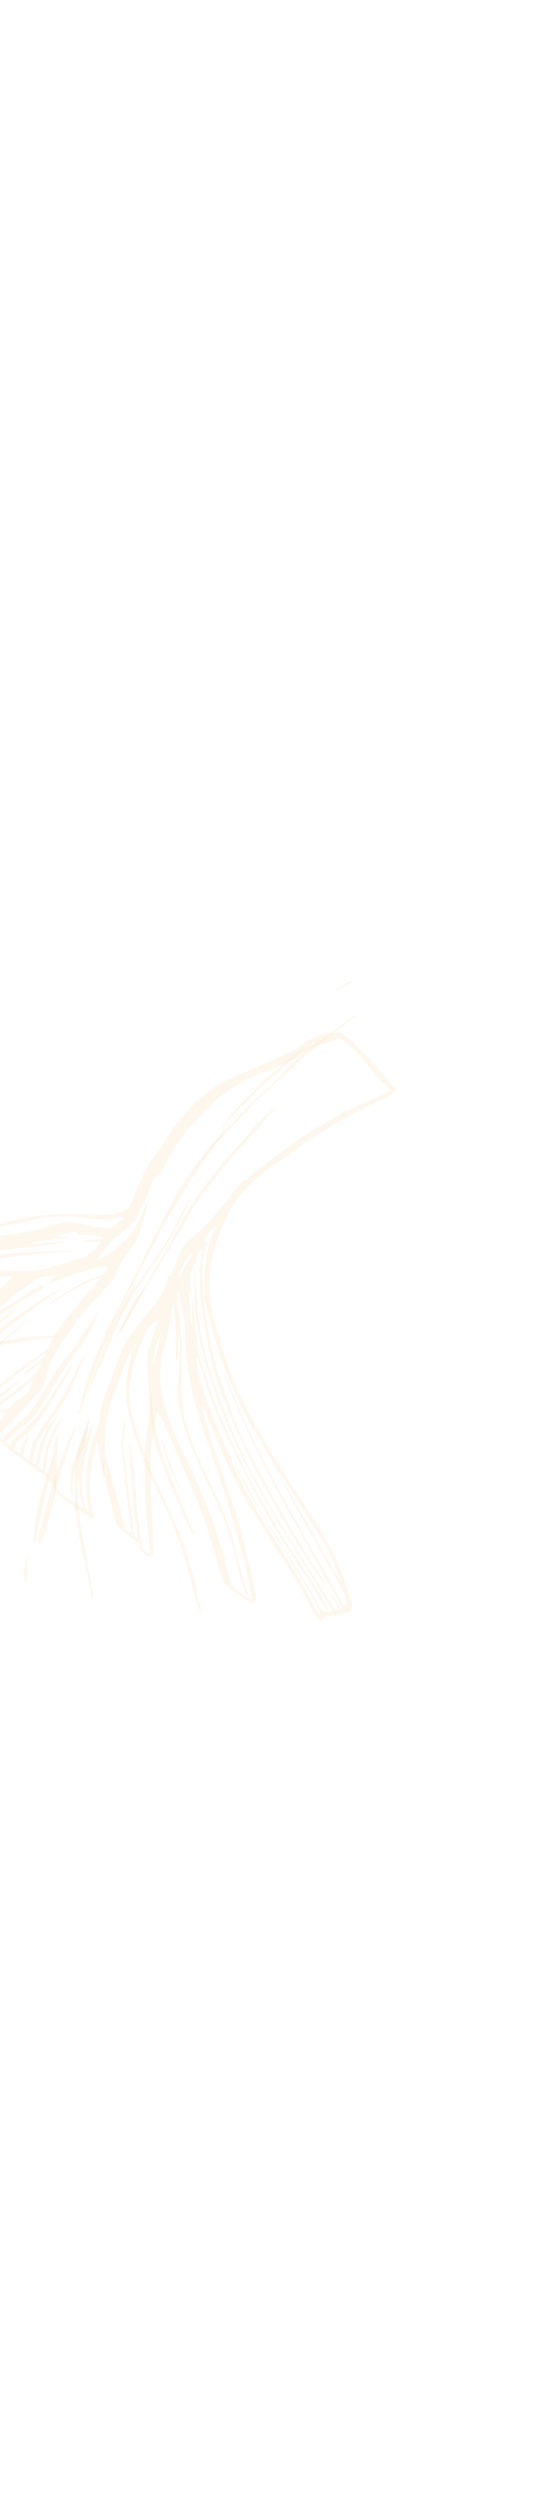 <svg width="153" height="699" viewBox="0 0 153 699" fill="none" xmlns="http://www.w3.org/2000/svg">
<path d="M-8.117 388.933C-9.076 387.51 -10.381 386.366 -11.818 385.34C-13.539 384.12 -14.876 382.611 -16.276 381.101C-18.053 379.195 -18.247 377.835 -17.828 376.625C-17.092 374.497 -15.882 372.755 -14.199 371.436C-11.692 369.476 -9.221 367.461 -6.463 365.766C-3.733 364.098 -1.398 362.075 0.679 359.802C1.338 359.084 2.116 358.477 2.829 357.81C2.989 357.665 3.083 357.461 3.302 357.124C2.745 357.017 2.436 356.945 2.158 356.907C1.881 356.868 1.612 356.846 1.362 356.847C-6.561 357.04 -15.256 355.912 -23.343 355.82C-26.281 355.787 -29.074 355.978 -32.008 355.937C-34.854 355.907 -37.715 355.876 -41.02 354.988C-42.015 354.722 -42.368 354.475 -42.625 353.552C-42.943 352.393 -43.101 351.289 -43.235 350.202C-43.387 348.95 -43.483 347.712 -43.495 346.528C-43.506 345.544 -43.426 344.599 -43.277 343.707C-43.076 342.532 -42.776 341.412 -42.461 340.095C-39.657 340.283 -36.664 340.499 -33.7 340.676C-27.817 341.031 -21.773 341.707 -15.692 342.439C-10.82 343.029 -6.543 342.62 -2.293 342.201C1.52 341.822 4.93 340.903 8.542 340.25C10.902 339.819 13.53 339.751 16.025 339.498C20.201 339.071 24.94 339.579 29.418 339.643C31.765 339.677 33.623 339.086 35.314 338.322C36.121 337.954 36.384 336.949 36.75 336.125C37.938 333.456 39.022 330.709 40.21 328.04C40.634 327.09 41.196 326.244 41.767 325.413C43.032 323.551 44.456 321.818 45.629 319.887C48.239 315.589 51.142 311.53 54.794 308.139C57.718 305.413 60.991 303.007 64.96 301.315C70.246 299.061 75.513 296.782 80.72 294.43C82.074 293.82 83.205 292.956 84.351 292.123C86.278 290.712 88.592 289.744 91.149 289.054C91.539 288.95 92.033 288.991 92.463 288.935C93.221 288.843 93.974 288.727 94.989 288.582C96.486 289.378 98.114 290.832 99.642 292.4C101.941 294.756 104.223 297.148 106.454 299.549C107.379 300.539 108.177 301.604 109.038 302.632C109.508 303.195 110.008 303.761 110.624 304.48C110.429 305.405 109.718 306.035 108.853 306.492C107.07 307.424 105.177 308.225 103.374 309.132C100.719 310.468 98.061 311.812 95.501 313.248C92.743 314.809 90.012 316.411 87.41 318.138C84.424 320.125 81.594 322.277 78.682 324.339C77.087 325.469 75.366 326.467 73.903 327.715C70.291 330.785 66.771 333.925 64.544 338.236C62.428 342.339 60.409 346.504 59.378 351.386C58.255 356.671 58.179 362.48 59.921 369.298C62.059 377.647 64.983 386.179 69.58 395.157C70.781 397.502 72.188 399.87 73.566 402.234C77.906 409.72 82.777 417.199 87.649 424.678C91.959 431.288 94.978 437.665 97.064 443.908C97.483 445.153 97.823 446.366 98.216 447.6C98.915 449.785 98.001 450.718 96.4 451.123C96.046 451.216 95.593 451.187 95.239 451.281C94.57 451.45 93.937 451.675 93.276 451.86C93.006 451.94 92.708 452.114 92.384 451.974C91.503 451.595 91.181 451.854 90.93 452.262C90.863 452.373 90.761 452.458 90.672 452.551C89.849 453.287 88.945 452.891 87.92 451.209C86.984 449.67 86.176 448.123 85.406 446.596C83.666 443.134 81.501 439.683 79.263 436.188C75.399 430.159 71.621 424.111 68.051 418.087C66.174 414.92 64.645 411.74 63.248 408.612C61.156 403.928 59.308 399.286 57.357 394.632C57.105 394.035 56.868 393.439 56.343 392.76C56.734 394.334 57.02 395.866 57.546 397.485C59.425 403.335 61.412 409.22 63.306 415.072C64.614 419.099 66.001 423.157 67.095 427.109C68.471 432.097 69.596 436.991 70.77 441.913C71.173 443.628 71.401 445.287 71.658 446.95C71.859 448.229 70.703 448.61 69.184 447.627C67.317 446.42 65.488 445.032 63.644 443.71C62.735 443.054 62.312 442.356 62.091 441.555C61.119 438.046 60.076 434.521 59.092 431.004C57.661 425.898 55.581 420.617 53.336 415.287C50.818 409.306 48.2 403.306 45.582 397.307C45.242 396.529 44.687 395.713 44.068 394.631C43.863 394.941 43.728 395.03 43.701 395.189C43.166 398.7 42.641 402.219 42.143 405.748C42.037 406.549 42.049 407.43 42.065 408.304C42.104 411.007 42.159 413.711 42.237 416.433C42.325 419.2 42.465 421.988 42.579 424.765C42.706 427.751 42.847 430.738 42.928 433.689C42.942 434.231 42.791 434.724 42.51 435.062C42.136 435.501 41.596 435.292 40.703 434.601C39.31 433.514 38.719 432.472 38.902 431.472C37.761 430.613 36.688 429.805 35.611 428.975C34.722 428.277 33.803 427.575 32.979 426.803C32.653 426.5 32.422 425.957 32.327 425.592C31.886 423.857 31.527 422.146 31.098 420.42C30.093 416.375 29.048 412.318 28.07 408.284C27.762 407 27.635 405.795 27.433 404.553C27.383 404.222 27.346 403.9 27.114 403.46C27.023 403.657 26.894 403.835 26.838 404.058C26.339 406.715 25.765 409.334 25.385 412.071C24.889 415.63 25.207 419.613 26.134 423.893C26.308 424.726 25.992 424.838 25.139 424.263C23.211 422.953 21.261 421.692 19.372 420.298C18.086 419.349 16.87 418.215 15.685 417.114C15.347 416.802 15.093 416.242 15.024 415.887C14.86 415.033 14.206 414.228 13.384 413.552C11.467 411.985 9.594 410.356 7.488 409.026C5.731 407.92 4.03 406.422 2.317 405.084C1.972 404.824 1.655 404.5 1.299 404.261C0.465 403.68 -0.027 402.996 -0.443 402.247C-0.719 401.736 -1.084 401.215 -1.522 400.515C-1.067 398.489 0.659 397.278 1.349 395.115C-0.083 394.918 -1.104 394.101 -2.049 392.783C-2.426 392.253 -3.074 391.774 -3.503 391.356C-4.253 391.332 -4.936 391.396 -5.711 391.257C-6.69 391.089 -6.786 390.96 -7.521 389.761C-6.439 390.747 -5.615 391.017 -4.819 390.573C-4.258 390.267 -3.736 389.911 -3.237 389.538C-0.142 387.149 2.898 384.71 6.035 382.363C8.322 380.645 10.726 379.044 13.067 377.377C13.327 377.184 13.574 376.953 13.687 376.64C15.134 372.707 17.831 369.8 20.246 366.663C20.665 366.126 21.096 365.597 21.538 365.078C22.995 363.341 24.443 361.588 25.91 359.86C26.48 359.2 27.142 358.608 27.735 357.965C27.952 357.731 28.066 357.418 28.229 357.133C22.761 359.109 18.229 362.017 13.632 364.866C14.031 364.304 14.493 363.809 15.081 363.446C17.66 361.835 20.209 360.191 22.91 358.719C24.606 357.807 26.522 357.127 28.434 356.454C29.358 356.136 30.051 355.445 30.046 354.18C28.163 354.117 26.552 354.373 25.157 354.971C23.89 355.524 22.416 355.855 21.036 356.284C20.586 356.418 20.092 356.511 19.673 356.679C18.11 357.302 16.575 357.966 15.012 358.589C14.686 358.723 14.405 358.994 13.47 358.461C14.309 357.823 15.057 357.249 15.793 356.666C14.194 356.694 12.767 356.889 11.368 357.124C10.998 357.186 10.685 357.358 10.425 357.551C8.144 359.188 5.852 360.817 3.626 362.504C2.45 363.4 1.411 364.437 0.246 365.342C-1.62 366.789 -3.618 368.118 -5.441 369.606C-8.174 371.851 -11.192 373.805 -14.232 375.741C-15.155 376.326 -15.902 377.1 -16.68 377.84C-16.936 378.093 -17.138 378.462 -16.442 379.308C-16.219 378.993 -16.024 378.742 -15.865 378.464C-15.433 377.699 -14.588 377.417 -13.329 377.72C-12.238 377.983 -11.749 377.697 -11.455 377.028C-10.459 374.774 -8.817 373.073 -6.885 371.618C-4.647 369.939 -2.507 368.168 -0.3 366.456C0.187 366.074 0.763 365.769 1.313 365.454C1.842 365.151 2.419 364.912 2.936 364.6C5.624 362.957 8.297 361.312 10.973 359.66C11.274 359.479 11.491 359.178 12.293 359.593C12.316 360.283 11.81 360.471 11.399 360.72C9.888 361.601 8.326 362.424 6.835 363.329C4.976 364.459 3.124 365.605 1.359 366.834C-0.755 368.312 -2.783 369.874 -4.823 371.428C-7.028 373.103 -9.097 374.889 -10.503 377.29C-10.749 377.72 -11.061 378.092 -11.396 378.446C-12.348 379.463 -13.32 380.456 -14.273 381.473C-14.331 381.533 -14.281 381.694 -14.296 381.825C-14.017 382.064 -13.739 382.302 -13.472 382.531C-13.309 382.483 -13.185 382.482 -13.123 382.415C-10.639 379.936 -8.104 377.514 -5.706 374.951C-2.377 371.383 0.889 367.75 5.533 365.438C1.028 369.096 -3.234 372.965 -6.53 377.202C-4.396 375.378 -2.013 373.25 0.476 371.229C2.335 369.73 4.327 368.349 6.291 366.957C8.32 365.528 10.369 364.124 12.472 362.77C13.758 361.938 15.17 361.238 16.538 360.497C16.663 360.43 16.956 360.536 17.162 360.559L17.169 360.545C15.498 361.637 13.776 362.672 12.171 363.823C8.84 366.252 5.544 368.707 2.288 371.21C0.446 372.638 -1.298 374.158 -3.046 375.685C-4.717 377.146 -6.353 378.634 -7.935 380.172C-9.044 381.26 -10.049 382.456 -11.095 383.61C-11.223 383.751 -11.324 383.902 -11.484 384.114C-10.886 384.602 -10.373 385.007 -9.718 385.538C-7.913 383.685 -6.133 381.889 -4.377 380.074C-2.528 378.16 -0.845 376.101 1.156 374.329C3.746 372.024 6.587 369.947 9.317 367.776C6.136 370.754 2.718 373.506 -0.393 376.536C-3.508 379.573 -6.316 382.888 -9.264 386.07L-8.879 386.312C-8.618 387.192 -8.356 388.071 -8.098 388.957L-8.117 388.933ZM-31.567 347.759C-31.197 347.867 -30.79 348.061 -30.469 348.074C-27.409 348.247 -24.268 348.547 -21.334 348.52C-17.054 348.474 -12.919 348.205 -8.745 347.984C-6.246 347.857 -3.814 347.642 -1.352 347.459C-0.965 347.428 -0.625 347.333 -0.269 347.27C-0.653 347.057 -0.924 347.004 -1.167 346.992C-6.277 346.782 -11.382 346.595 -16.492 346.386C-22.393 346.139 -28.3 345.87 -34.198 345.617C-35.846 345.551 -37.483 345.494 -39.106 345.475C-39.77 345.467 -40.343 345.595 -40.951 345.667C-33.83 346.737 -26.97 347.365 -20.365 347.534C-22.43 347.732 -24.574 347.795 -26.745 347.818C-28.337 347.833 -29.942 347.808 -31.554 347.798C-31.744 347.74 -31.96 347.634 -32.126 347.623C-35.052 347.362 -37.984 347.115 -40.91 346.855C-41.043 346.84 -41.233 346.781 -41.289 346.834C-41.425 346.96 -41.495 347.144 -41.584 347.304C-38.141 347.689 -34.954 347.824 -31.776 347.943C-31.67 347.948 -31.641 347.818 -31.567 347.759ZM53.474 361.495C53.318 361.397 53.164 361.291 53.008 361.192C52.973 361.402 52.885 361.592 52.899 361.83C53.044 364.374 53.2 366.927 53.37 369.482C53.385 369.787 53.539 370.159 53.629 370.501C53.974 368.108 53.563 365.334 53.516 362.749C53.671 363.321 53.905 363.924 53.962 364.44C54.375 368.116 54.766 371.774 55.141 375.431C55.512 378.999 56.892 382.938 58.187 386.823C59.447 390.586 60.985 394.417 62.726 398.316C64.758 402.86 66.72 407.389 69.127 411.998C73.643 420.649 78.444 429.288 84.49 437.992C85.927 440.06 87.299 442.136 88.593 444.21C89.608 445.846 90.469 447.48 91.362 449.11C91.572 449.496 91.638 449.858 91.774 450.235C91.671 450.224 91.559 450.197 91.459 450.178C91.196 449.772 90.918 449.364 90.667 448.966C89.12 446.464 87.671 443.951 85.999 441.451C81.591 434.851 77.171 428.244 73.68 421.644C70.711 416.033 67.574 410.382 64.967 404.828C62.407 399.374 59.863 393.885 58.195 388.62C57.286 385.747 56.363 382.871 55.424 379.994C55.334 379.718 55.189 379.428 55.058 379.14C55.024 380.792 55.082 382.447 55.562 384.267C56.558 388.06 57.892 391.965 59.51 395.96C61.047 399.761 62.463 403.52 64.613 407.442C64.815 407.812 64.872 408.158 65 408.52C65.039 408.872 64.949 409.202 65.136 409.57C67.042 413.346 68.746 417.122 70.987 420.914C74.342 426.597 78.124 432.298 81.649 437.985C83.196 440.486 84.586 442.993 85.968 445.483C86.901 447.162 87.694 448.84 88.568 450.512C88.714 450.802 88.993 451.107 89.269 451.485C89.565 450.912 89.538 450.902 89.268 450.31C87.561 446.541 85.191 442.728 82.835 438.916C79.753 433.951 76.536 428.978 73.558 424.025C71.211 420.126 69.115 416.225 66.952 412.331C66.352 411.244 65.905 410.159 65.393 409.081C65.54 409.268 65.731 409.459 65.834 409.641C67.523 412.676 69.29 415.712 70.861 418.734C73.496 423.789 76.906 428.85 80.099 433.908C82.632 437.91 85.113 441.921 87.542 445.911C88.441 447.394 89.157 448.871 89.983 450.412C91.041 450.375 92.701 451.322 92.886 449.983C92.51 449.349 92.072 448.583 91.589 447.812C88.535 442.991 85.392 438.16 82.414 433.339C78.614 427.208 74.931 421.089 71.605 414.973C66.927 406.37 63.097 397.951 60.25 389.723C57.741 382.478 55.543 375.336 54.91 368.775C54.698 366.578 54.437 364.353 54.373 362.239C54.29 359.798 54.396 357.452 54.438 355.076C54.444 354.929 54.549 354.837 54.616 354.726C54.655 355.012 54.743 355.324 54.744 355.591C54.759 360.094 55.092 364.751 55.675 369.54C56.449 375.999 58.472 382.915 60.978 389.996C62.218 393.498 63.91 397.132 65.3 400.681C67.613 406.602 70.751 412.652 74.21 418.717C78.468 426.179 83.072 433.664 88.033 441.153C89.88 443.947 91.493 446.744 93.227 449.548C93.333 449.722 93.498 449.903 93.692 450.154C94.102 450.075 94.45 449.995 94.82 449.933C94.366 449.136 93.977 448.464 93.618 447.795C93.267 447.143 92.778 446.452 92.624 445.844C92.725 445.862 92.813 445.872 92.913 445.891C93.709 447.162 94.504 448.434 95.31 449.714C95.997 449.776 95.684 449.342 95.468 448.971C94.201 446.804 92.905 444.633 91.685 442.464C89.904 439.293 88.199 436.123 86.424 432.938C81.987 424.99 77.513 417.053 73.54 409.143C69.507 401.129 65.99 393.24 63.061 385.461C62.934 385.129 62.867 384.804 62.785 384.477C63.16 384.911 63.336 385.27 63.482 385.627C65.834 391.227 67.986 396.79 70.865 402.494C73.528 407.759 76.01 413.012 78.927 418.298C84.384 428.208 90.099 438.132 95.718 448.06C95.887 448.367 96.148 448.677 96.541 449.239C96.985 448.076 96.86 446.835 96.18 445.347C95.746 444.404 95.156 443.429 94.621 442.467C90.964 435.959 87.273 429.455 83.656 422.96C82.053 420.075 80.586 417.198 79.057 414.321C78.991 414.195 79.002 414.071 78.983 413.943C79.294 414.414 79.66 414.899 79.923 415.371C84.662 423.708 89.402 432.044 94.141 440.38C94.33 440.712 94.574 441.057 94.986 441.68C94.191 438.76 91.852 433.368 89.621 429.755C86.011 423.918 82.261 418.08 78.544 412.238C78.382 411.983 78.077 411.735 77.835 411.486C77.666 411.245 77.483 411.003 77.356 410.775C75.309 407.234 73.24 403.676 71.227 400.132C70.079 398.111 68.931 396.09 67.913 394.091C62.656 383.716 59.586 373.955 57.536 364.508C57.409 363.909 57.252 363.308 57.098 362.699C57.138 362.378 57.23 362.078 57.206 361.728C56.786 355.243 57.673 349.561 59.673 344.566C59.913 343.979 60.173 343.417 60.437 342.848C58.9 343.918 57.618 345.179 57.176 347.31C57.523 347.164 57.738 347.07 58.082 346.931C57.932 347.321 57.822 347.56 57.746 347.825C56.45 352.071 56.519 357.098 56.895 362.299C56.908 362.404 57.035 362.566 57.098 362.699C57.062 362.946 56.949 363.156 56.992 363.434C57.659 369.651 58.862 376.091 60.61 382.762C60.718 383.166 60.853 383.581 61.003 383.997C62.148 387.266 63.305 390.545 64.462 393.823C65.994 398.171 67.885 402.619 70.234 407.117C73.01 412.44 75.934 417.779 78.95 423.12C81.642 427.886 84.271 432.653 87.609 437.432C88.937 439.332 90.053 441.254 91.098 443.263C90.838 443.086 90.698 443.019 90.639 442.945C90.388 442.614 90.137 442.283 89.919 441.948C86.969 437.471 83.951 433.009 81.323 428.509C76.675 420.545 72.128 412.6 68.356 404.726C66.008 399.821 63.935 394.962 62.182 390.183C61.144 387.354 60.176 384.54 59.475 381.822C57.928 375.758 56.907 369.9 56.321 364.246C55.944 360.626 55.654 357.053 56.041 353.829C56.225 352.289 56.374 350.724 56.559 348.912C56.328 349.211 56.225 349.333 56.145 349.472C55.392 350.629 54.991 352.033 54.804 353.579C53.9 353.316 54.124 354.109 53.91 354.47C52.89 356.307 53.067 358.848 53.494 361.52L53.474 361.495ZM-41.642 352.672L-41.652 352.626C-41.581 353.078 -41.495 353.531 -41.415 354.028C-39.871 354.622 -38.778 354.611 -37.696 354.591C-34.232 354.528 -30.849 354.338 -27.331 354.361C-24.06 354.38 -20.908 354.252 -17.911 353.856C-14.383 353.386 -10.762 353.051 -7.554 352.132C-5.942 351.669 -4.198 351.361 -2.414 351.132C0.499 350.749 3.432 350.389 6.474 350.197C10.493 349.945 14.612 349.844 18.698 349.68C19.031 349.666 19.423 349.724 19.796 349.759C19.86 349.854 19.925 349.95 19.986 350.053C7.627 350.326 -3.399 352.456 -14.437 354.577C-10.585 354.853 -6.838 354.984 -3.098 355.099C-1.583 355.15 -0.091 355.184 1.421 355.242C6.015 355.424 10.557 355.518 14.258 354.372C16.885 353.565 19.393 352.611 22.128 351.941C24.725 351.301 26.229 349.628 27.731 347.926C27.862 347.778 27.884 347.529 28.041 347.088C26.225 347.218 24.754 347.408 22.923 346.996C23.265 346.761 23.705 346.685 24.184 346.657C25.365 346.59 26.567 346.546 27.748 346.479C28.227 346.451 28.792 346.507 28.72 345.723C27.739 345.591 26.823 345.422 25.964 345.363C24.866 345.284 23.814 345.307 22.735 345.253C22.448 345.236 21.82 345.047 21.784 344.991C21.472 344.387 21.146 344.388 20.809 344.409C18.96 344.542 17.354 344.991 15.98 345.776C16.922 345.756 17.873 345.751 18.815 345.731L18.952 345.938C15.58 346.441 12.207 346.943 8.839 347.438C8.915 347.543 8.991 347.648 9.067 347.752L18.017 347.187C17.867 347.51 17.549 347.593 17.203 347.635C14.19 348 11.208 348.398 8.147 348.699C4.301 349.082 0.464 349.481 -3.061 350.313C-4.436 350.632 -5.97 350.756 -7.445 350.954C-7.729 350.996 -8.077 350.942 -8.397 350.928C-8.473 350.824 -8.549 350.719 -8.613 350.623C-6.175 349.787 -3.329 349.448 -0.95 348.539C-7.508 348.84 -13.849 349.476 -20.552 349.517C-27.272 349.563 -34.367 349.006 -41.412 348.713C-41.456 349.211 -41.519 349.817 -41.596 350.555C-39.949 350.658 -38.534 350.691 -37.056 350.856C-32.451 351.349 -28.126 351.375 -23.98 351.114C-20.938 350.922 -17.904 350.715 -14.85 350.532C-14.21 350.492 -13.518 350.54 -12.853 350.548C-12.96 350.847 -13.194 350.917 -13.465 350.931C-17.764 351.218 -21.986 351.611 -26.371 351.749C-29.43 351.842 -32.735 351.561 -35.928 351.441C-37.487 351.384 -39.01 351.384 -40.6 351.258C-41.662 351.169 -41.98 351.621 -41.616 352.682L-41.642 352.672ZM35.507 427.958C35.874 428.206 36.256 428.456 36.741 428.784C36.726 428.279 36.747 427.897 36.69 427.484C36.28 424.371 35.882 421.266 35.423 418.125C35 415.209 34.717 412.361 34.527 409.546C34.373 407.392 34.038 405.159 34.068 403.078C34.095 401.676 33.955 400.197 34.301 398.979C34.453 398.449 34.417 397.787 34.473 397.195C34.5 396.969 34.55 396.76 34.589 396.542C34.873 397.609 34.95 398.549 34.843 399.387C34.467 402.45 34.406 405.673 35.081 409.29C35.129 409.554 35.143 409.792 35.166 410.046C35.47 412.682 35.751 415.301 36.096 417.949C36.546 421.444 37.035 424.958 37.5 428.455C37.537 428.71 37.51 428.936 37.589 429.204C37.712 429.676 38.081 429.887 38.597 430.048C38.433 428.958 38.255 427.896 38.116 426.853C37.844 424.753 37.549 422.635 37.33 420.556C37.102 418.394 36.976 416.28 36.801 414.139C36.692 412.863 36.685 411.635 36.444 410.307C36.059 408.216 36.022 406.313 36.164 404.495C36.182 404.253 36.3 404.067 36.371 403.846C36.602 404.219 36.639 404.474 36.665 404.721C37.111 408.999 37.58 413.295 38.003 417.556C38.229 419.754 38.339 421.903 38.588 424.119C38.891 426.792 39.298 429.506 39.653 432.199C39.709 432.649 39.844 433.063 40.413 433.548C40.97 434.025 41.49 434.445 41.983 434.219C41.949 433.89 41.916 433.524 41.875 433.143C41.609 430.526 41.316 427.898 41.1 425.309C40.937 423.376 40.85 421.482 40.774 419.596C40.653 416.699 40.558 413.813 40.46 410.934C40.459 410.734 40.507 410.562 40.514 410.378C40.528 409.441 40.531 408.495 40.518 407.547C40.514 406.919 40.402 406.219 40.47 405.635C40.809 402.753 41.228 399.932 41.543 397.032C41.741 395.295 41.93 393.542 41.877 391.673C41.809 389.234 41.4 386.623 41.294 384.164C41.182 381.313 41.127 378.476 41.913 376.139C42.583 374.152 43.254 372.164 43.921 370.184C43.981 370.021 44.027 369.856 44.06 369.682C44.081 369.537 44.064 369.372 44.061 369.209C41.73 370.183 40.865 372.355 39.964 374.472C39.04 376.638 38.135 378.829 37.483 381.18C36.838 383.481 36.541 386.005 36.084 388.438C35.696 383.597 37.073 379.848 37.915 375.744C37.046 377.051 36.211 378.384 35.611 379.884C34.33 383.089 33.269 386.46 31.953 389.639C30.009 394.278 29.227 399.631 29.421 405.596C29.444 406.153 29.535 406.762 29.7 407.379C30.915 411.943 32.183 416.528 33.395 421.099C33.892 422.98 34.3 424.822 34.744 426.683C34.818 426.994 34.828 427.276 34.957 427.601C34.984 427.678 35.342 427.844 35.548 427.97L35.507 427.958ZM13.518 398.982C13.103 399.342 12.598 399.626 12.298 400.073C11.728 400.904 11.257 401.819 10.767 402.711C9.755 404.497 9.398 406.712 9.164 409.066C9.515 409.283 9.793 409.454 10.025 409.591C10.425 407.618 10.662 405.626 11.244 403.865C11.822 402.112 12.755 400.597 13.51 398.967C13.811 398.047 15.513 396.182 16.546 395.662C13.414 399.71 11.299 404.419 10.815 410.337C11.129 410.565 11.333 410.728 11.531 410.839C11.675 410.929 11.82 410.952 12.004 411.025C12.339 408.017 12.565 404.974 13.777 402.523C14.985 400.078 15.994 397.493 17.982 395.682C17.514 396.628 16.884 397.452 16.438 398.415C15.639 400.144 15.012 402.003 14.166 403.697C13.097 405.84 13.092 408.64 12.758 411.242C12.689 411.796 13.017 412.262 13.914 412.643C14.353 408.434 14.976 404.364 16.245 400.714C16.338 400.85 16.372 400.943 16.37 401.016C16.117 405.527 15.868 410.03 15.642 414.551C15.619 414.97 15.654 415.432 15.812 415.93C15.916 416.245 16.224 416.686 16.551 416.989C18.667 418.933 20.96 420.395 23.321 421.775C23.323 421.635 23.361 421.521 23.309 421.397C22.222 418.673 22.168 416.405 22.033 414.076C21.86 411.122 22.557 408.709 23.028 406.145C23.082 405.826 23.122 405.505 23.165 405.177C22.448 406.457 21.926 407.855 21.511 409.324C21.105 410.772 20.723 412.237 20.523 413.811C20.33 415.371 20.365 417.076 20.305 418.717C19.861 417.729 19.499 416.764 19.532 416.021C19.644 413.964 19.694 411.841 20.214 410.044C21.329 406.154 22.701 402.449 23.993 398.683C24.237 397.986 24.597 397.376 24.9 396.722L25.119 396.887C24.695 398.577 24.27 400.267 23.846 401.956C23.95 402.035 24.057 402.106 24.164 402.177C24.668 401.021 25.16 399.856 25.66 398.707C25.846 399.179 25.806 399.5 25.736 399.788C24.939 403.054 24.074 406.269 23.362 409.59C22.746 412.434 22.809 415.656 23.32 419.121C23.454 420.008 23.754 420.973 24.03 421.921C24.085 422.104 24.395 422.376 24.859 422.952C24.706 421.804 24.594 420.971 24.471 420.13C23.629 414.018 24.21 408.731 25.623 403.929C26.035 402.534 26.465 401.133 27.088 399.887C27.511 399.04 27.643 398.049 27.776 397.022C28.009 395.074 28.286 393.132 28.863 391.415C29.923 388.214 31.279 385.217 32.389 382.044C33.603 378.58 34.897 375.177 37.099 372.466C38.86 370.305 40.547 368.069 42.309 365.908C44.454 363.288 46.388 360.518 46.967 356.746C47.281 356.84 47.584 356.889 47.646 356.755C48.277 355.392 48.957 354.056 49.458 352.604C50.161 350.547 50.938 348.564 52.493 347.185C54.177 345.696 55.864 344.199 57.462 342.626C58.648 341.472 59.737 340.227 60.784 338.939C63.095 336.093 65.349 333.204 67.629 330.325C67.772 330.148 67.936 329.827 68.147 329.91C69.088 330.296 69.121 329.686 69.458 329.428C69.921 329.066 70.278 328.596 70.756 328.235C72.825 326.619 74.874 324.978 76.997 323.412C79.907 321.253 82.797 319.071 85.813 317.021C87.4 315.942 89.273 315.153 90.957 314.166C92.408 313.316 93.63 312.218 95.171 311.474C99.107 309.586 103.176 307.846 107.163 306.015C107.873 305.688 108.479 305.253 109.176 304.821C108.751 304.396 108.493 304.146 108.24 303.888C107.239 302.86 106.177 301.861 105.255 300.797C103.604 298.89 102.01 296.96 100.46 295.034C99.235 293.515 97.735 292.29 96.228 291.079C95.221 290.264 94.631 290.095 94.141 290.55C93.371 291.24 92.213 291.458 91.084 291.716C89.01 292.201 87.137 292.923 85.579 294.005C84.547 294.725 83.577 295.511 82.388 296.065C79.163 297.56 75.935 299.061 72.54 300.352C68.187 302.001 64.503 304.354 61.162 307.04C58.864 308.883 57.006 311.151 54.966 313.244C51.963 316.308 49.37 319.729 47.338 323.619C46.096 326.001 44.909 328.433 42.868 330.156C42.669 330.319 42.609 330.615 42.51 330.863C41.484 333.283 40.538 335.765 39.408 338.107C38.559 339.875 37.842 341.761 36.254 342.944C34.855 343.985 33.53 345.101 32.163 346.175C31.851 346.413 31.461 346.584 31.226 346.89C29.979 348.51 28.767 350.156 27.552 351.809C27.535 351.844 27.585 351.938 27.683 352.23C29.264 351.232 30.897 350.424 32.227 349.331C34.504 347.464 36.657 345.465 38.055 342.813C38.976 341.09 39.748 339.254 40.6 337.479C40.889 336.854 41.205 336.239 41.517 335.631C41.165 337.602 40.651 339.451 40.103 341.275C39.304 343.943 38.451 346.56 36.922 348.688C35.784 350.276 34.692 351.898 33.619 353.545C33.3 354.034 33.115 354.634 32.861 355.183C32.444 356.052 32.115 356.999 31.562 357.757C30.704 358.94 29.696 360.01 28.726 361.099C26.75 363.288 24.638 365.365 22.782 367.664C21.111 369.731 19.761 372.079 18.144 374.197C15.861 377.216 14.023 380.551 13.098 384.602C12.682 386.441 12.134 388.198 10.805 389.357C10.198 389.896 9.677 390.517 9.137 391.115C7.549 392.867 5.993 394.651 4.383 396.386C3.017 397.859 1.583 399.281 0.163 400.704C-0.236 401.095 -0.341 401.557 0.661 402.482C0.813 402.321 0.965 402.161 1.106 401.992C1.956 401.06 2.765 400.086 3.681 399.212C4.981 397.983 6.532 396.981 7.676 395.616C10.071 392.757 12.087 389.575 13.934 386.255C14.875 384.557 15.957 382.956 17.08 381.403C18.165 379.898 19.496 378.599 20.546 377.068C22.658 374.014 24.661 370.86 26.707 367.748C26.986 367.313 27.207 366.836 27.451 366.375C26.718 368.799 25.922 371.194 24.677 373.213C22.777 376.312 20.534 379.143 18.511 382.14C16.952 384.435 15.347 386.694 14.05 389.196C12.926 391.391 11.415 393.247 10.012 395.204C9.483 395.944 8.971 396.714 8.291 397.311C7.242 398.236 5.994 398.983 4.925 399.884C3.954 400.706 3.091 401.63 2.229 402.554C2.009 402.795 1.971 403.212 1.864 403.511C2.663 404.236 2.883 404.098 3.009 403.757C3.514 402.261 4.845 401.501 5.89 400.487C7.586 398.836 9.32 397.204 10.795 395.359C12.377 393.385 13.703 391.19 15.115 389.078C16.116 387.586 17.082 386.068 18.061 384.559C18.893 383.262 19.712 381.964 20.533 380.659C20.113 382.105 19.477 383.379 18.771 384.601C17.335 387.035 15.875 389.452 14.392 391.851C13.408 393.441 12.424 395.031 11.35 396.544C10.463 397.79 9.452 398.934 8.499 400.121C8.396 400.243 8.302 400.38 8.164 400.475C7.235 401.207 6.244 401.872 5.369 402.654C4.651 403.298 4.143 404.128 3.987 405.271C4.588 405.686 5.082 406.029 5.668 406.442C5.964 404.258 6.582 402.383 8.212 401.279C7.544 403.126 6.712 404.859 6.571 407.113C7.088 407.54 7.551 407.917 8.149 408.405C8.231 407.757 8.237 407.173 8.376 406.671C8.783 405.187 8.974 403.53 9.709 402.311C11.693 399.03 13.962 395.972 16.016 392.742C17.506 390.395 18.872 387.946 20.215 385.48C20.939 384.149 21.459 382.655 22.152 381.291C22.591 380.408 23.169 379.63 23.689 378.809C22.594 382.05 21.332 385.146 19.944 388.148C19.174 389.813 18.273 391.39 17.295 392.9C16.105 394.733 14.742 396.436 13.495 398.226C13.39 398.384 13.537 398.741 13.541 399L13.518 398.982ZM48.409 364.381C48.37 364.465 48.328 364.556 48.312 364.658C47.998 368.63 47.157 372.261 46.114 375.759C45.249 378.671 44.845 381.863 44.855 385.302C44.866 388.437 45.503 391.865 46.802 395.543C48.617 400.692 51.015 405.957 53.614 411.26C55.711 415.531 57.435 419.7 58.861 423.807C59.353 425.23 59.868 426.67 60.387 428.103C61.537 431.262 62.599 434.375 63.128 437.332C63.446 439.097 63.833 440.915 64.922 442.929C65.19 443.425 65.608 444.033 66.068 444.417C66.918 445.133 67.843 445.754 68.753 446.373C70.092 447.277 70.515 447.236 70.312 446.163C69.755 443.3 69.255 440.449 68.538 437.531C67.599 433.715 66.531 429.84 65.393 425.95C64.245 422.015 63.014 418.055 61.701 414.072C59.622 407.748 57.216 401.321 55.339 395.065C52.783 386.544 51.77 378.654 51.724 371.227C51.702 368.149 50.437 364.6 49.894 361.272C49.769 361.34 49.648 361.333 49.651 361.393C49.747 363.37 49.673 365.276 49.976 367.343C50.767 372.791 50.971 377.929 50.865 382.929C50.813 385.695 50.66 388.413 50.869 391.319C51.053 393.846 51.472 396.502 52.414 399.372C54.35 405.266 57.049 411.326 60.134 417.46C63.37 423.905 65.13 429.912 66.658 435.849C67.447 438.916 67.804 441.839 69.286 445.154C69.392 445.395 69.269 445.596 69.26 445.817C69.14 445.774 69.008 445.722 68.888 445.679C68.635 445.185 68.276 444.649 68.146 444.191C67.531 441.994 66.896 439.771 66.423 437.634C64.993 431.183 62.869 424.551 59.358 417.491C57.507 413.765 55.762 410.044 54.252 406.386C52.893 403.107 51.677 399.822 50.849 396.706C49.904 393.17 49.635 389.888 49.77 386.842C49.871 384.54 50.173 382.341 50.263 380.03C50.343 378.043 50.248 375.963 50.226 373.928C50.115 373.864 49.994 373.791 49.88 373.734C49.766 376.197 49.922 378.817 49.246 380.951C49.112 375.496 49.349 370.244 48.388 364.393L48.409 364.381ZM34.423 340.617C34.314 340.517 34.197 340.4 34.088 340.299C33.167 340.477 32.326 340.782 31.324 340.832C28.628 340.982 25.805 340.902 22.771 340.504C17.907 339.864 13.537 340.069 9.691 340.992C5.707 341.943 1.656 342.806 -2.688 343.258C-6.609 343.67 -10.619 343.938 -15.084 343.476C-22.044 342.763 -29.038 341.988 -35.99 341.292C-37.596 341.134 -39.105 341.172 -40.633 341.149C-40.986 341.139 -41.482 341.069 -41.099 341.718C-34.46 342.387 -27.926 342.911 -21.173 343.837C-27.569 344.023 -34.719 342.912 -41.279 342.748C-41.286 343.434 -41.288 344.011 -41.286 344.676C-39.781 344.682 -38.405 344.666 -37.005 344.697C-30.63 344.826 -24.247 344.971 -17.863 345.116C-17.569 345.12 -17.103 345.253 -17.01 345.086C-16.547 344.288 -15.233 344.841 -14.199 344.957C-12.34 345.172 -10.374 345.592 -8.624 345.64C-0.097 345.855 7.616 344.907 14.444 342.714C16.964 341.902 19.663 341.376 23.357 342.329C25.094 342.774 26.784 343.052 28.415 343.257C29.443 343.387 30.592 343.523 31.236 343.173C32.465 342.498 33.385 341.484 34.429 340.603L34.423 340.617ZM12.835 378.785C12.72 378.698 12.611 378.597 12.496 378.51C11.642 379.08 10.756 379.617 9.957 380.237C7.012 382.502 4.091 384.784 1.193 387.084C-0.061 388.082 -1.253 389.147 -2.487 390.169C-2.816 390.443 -2.898 390.788 -2.319 391.519C-0.987 390.522 0.31 389.565 1.596 388.6C2.888 387.621 4.009 386.475 5.578 385.771C3.922 387.737 1.932 389.385 -0.206 390.883C-0.615 391.162 -1.036 391.433 -1.394 391.77C-1.526 391.888 -1.461 392.184 -1.484 392.403C-1.358 392.498 -1.237 392.608 -1.125 392.702C-0.634 392.38 -0.124 392.082 0.333 391.734C2.624 389.972 4.904 388.202 7.184 386.432C9.039 384.976 11.005 383.614 11.479 380.91C9.684 381.766 8.847 383.542 6.953 384.277C6.861 383.971 6.847 383.733 6.988 383.63C8.427 382.535 9.918 381.496 11.323 380.375C11.905 379.922 12.327 379.312 12.827 378.769L12.835 378.785ZM-0.722 393.612C-0.162 393.844 0.253 394.09 0.563 394.125C1.496 394.259 2.176 394.099 2.677 393.622C3.95 392.382 5.166 391.062 6.779 390.164C7.791 389.589 8.292 388.707 8.69 387.679C8.805 387.396 8.906 387.112 8.986 386.803C9.039 386.587 9.043 386.344 9.072 386.081C5.815 388.585 2.611 391.043 -0.734 393.603L-0.722 393.612ZM43.048 381.581L45.07 372.641C44.056 375.403 42.699 377.935 43.048 381.581ZM53.831 350.61L53.536 350.274C52.096 352.175 50.931 354.292 49.938 356.539C50.065 356.634 50.2 356.745 50.323 356.848C51.488 354.768 52.655 352.681 53.819 350.601L53.831 350.61ZM-15.073 380.918C-14.349 380.127 -13.701 379.43 -12.907 378.588C-14.604 378.494 -15.035 379.459 -15.975 379.945C-15.653 380.291 -15.414 380.547 -15.069 380.911L-15.073 380.918ZM-9.199 380.148C-9.26 380.112 -9.332 380.067 -9.396 380.038C-9.924 380.607 -10.517 381.117 -10.953 381.756C-11.364 382.375 -12.488 382.353 -12.299 383.49C-11.268 382.371 -10.241 381.259 -9.199 380.148Z" fill="#FADAAB" fill-opacity="0.2"/>
<path d="M15.947 377.904C16.122 377.621 16.282 377.336 16.458 377.053C16.535 377.114 16.604 377.191 16.677 377.26C16.435 377.458 16.177 377.653 15.932 377.859L15.921 377.884L15.947 377.904Z" fill="#FADAAB" fill-opacity="0.2"/>
<path d="M29.469 372.649C32.079 367.583 34.689 362.516 37.285 357.439C38.763 354.534 40.149 351.544 41.667 348.672C44.674 342.952 47.383 336.993 50.782 331.589C54.612 325.498 58.98 319.935 64.079 315.043C65.995 313.227 67.632 311.127 69.498 309.258C71.873 306.897 74.389 304.673 76.824 302.384C77.602 301.657 78.407 300.952 79.08 300.129C82.27 296.288 86.238 293.263 90.439 290.46C92.666 288.977 94.66 287.235 96.773 285.636C97.903 284.776 99.082 283.969 100.463 283.371C99.675 283.995 98.874 284.609 98.087 285.233C93.931 288.476 89.73 291.657 85.638 294.963C83.911 296.35 82.449 298.01 80.808 299.49C78.333 301.747 75.816 303.97 73.327 306.216C72.833 306.673 72.339 307.129 71.886 307.619C67.98 311.797 64.05 315.945 60.198 320.167C56.77 323.923 53.625 327.955 51.07 332.52C49.13 335.978 47.072 339.329 45.226 342.863C43.529 346.101 42.127 349.588 40.453 352.856C37.352 358.916 34.146 364.88 30.978 370.885C30.61 371.597 30.211 372.297 29.829 372.998C29.715 372.883 29.587 372.756 29.469 372.649Z" fill="#FADAAB" fill-opacity="0.2"/>
<path d="M33.522 372.999C33.551 372.634 33.483 372.191 33.62 371.924C35.335 368.801 37.046 365.686 38.817 362.607C41.275 358.31 43.789 354.057 46.247 349.759C48.739 345.427 51.078 340.973 53.691 336.751C55.49 333.865 57.613 331.265 59.616 328.556C60.553 327.283 61.522 326.023 62.566 324.848C66.262 320.686 69.972 316.535 73.719 312.426C74.664 311.39 75.81 310.54 77.086 309.82C76.23 310.782 75.391 311.746 74.535 312.707C70.649 317.13 66.667 321.474 62.888 325.995C60.017 329.437 57.374 333.088 54.689 336.705C53.896 337.779 53.383 339.114 52.697 340.286C49.567 345.512 46.412 350.706 43.3 355.934C41.492 358.97 39.707 362.038 37.94 365.108C36.436 367.709 34.988 370.355 33.512 372.979L33.522 372.999Z" fill="#FADAAB" fill-opacity="0.2"/>
<path d="M10.723 431.186C10.79 430.47 10.767 429.694 10.934 429.058C13.576 418.091 16.548 407.378 21.45 398.099C21.357 398.484 21.306 398.902 21.185 399.264C19.726 403.599 18.154 407.844 16.842 412.285C15.72 416.123 14.943 420.226 13.892 424.121C13.27 426.438 12.428 428.601 11.66 430.812C11.557 431.089 11.336 431.283 11.162 431.503C11.02 431.388 10.855 431.28 10.713 431.165L10.723 431.186Z" fill="#FADAAB" fill-opacity="0.2"/>
<path d="M24.526 388.637C24.948 387.557 25.366 386.487 25.788 385.408C27.379 381.442 28.828 377.35 30.593 373.525C32.466 369.458 34.514 365.532 36.746 361.768C38.856 358.235 41.368 355.04 43.609 351.613C45.644 348.514 47.815 345.551 49.354 342.012C50.343 339.705 51.701 337.681 52.908 335.55C53.027 335.329 53.228 335.187 53.532 335.128C51.44 339.107 49.461 343.19 47.225 347.052C45.658 349.768 43.76 352.204 42.023 354.77C40.587 356.882 39.151 358.993 37.773 361.152C34.233 366.65 31.833 373.094 29.162 379.306C27.775 382.549 26.253 385.695 24.808 388.89C24.711 388.799 24.613 388.707 24.53 388.627L24.526 388.637Z" fill="#FADAAB" fill-opacity="0.2"/>
<path d="M21.962 395.136C22.32 393.619 22.704 392.135 23.033 390.594C24.468 383.987 27.034 378.256 29.835 372.715C31.741 368.95 33.941 365.423 36.009 361.788C36.758 360.472 37.541 359.17 38.556 358.067C37.501 360.201 36.464 362.336 35.38 364.446C34.156 366.776 32.893 369.061 31.655 371.38C27.725 378.725 24.941 386.958 22.359 395.367C22.233 395.291 22.107 395.215 21.966 395.127L21.962 395.136Z" fill="#FADAAB" fill-opacity="0.2"/>
<path d="M40.843 351.775C47.752 336.889 56.014 323.181 66.627 311.556C56.661 323.752 48.412 337.471 40.843 351.775Z" fill="#FADAAB" fill-opacity="0.2"/>
<path d="M86.047 292.264C77.601 300.014 68.616 307.231 61.786 315.828C63.432 312.596 66.191 309.672 69.213 306.992C70.512 305.835 71.73 304.58 72.77 303.171C74.278 301.135 76.557 299.908 78.44 298.262C79.494 297.342 80.477 296.342 81.593 295.483C83.035 294.36 84.557 293.336 86.043 292.272L86.047 292.264Z" fill="#FADAAB" fill-opacity="0.2"/>
<path d="M14.871 408.249C13.189 415.93 11.511 423.602 9.843 431.293C9.713 431.213 9.596 431.143 9.466 431.062C9.559 429.72 9.634 428.376 9.745 427.037C10.359 419.985 12.773 414.238 14.421 407.934C14.574 408.045 14.714 408.146 14.867 408.257L14.871 408.249Z" fill="#FADAAB" fill-opacity="0.2"/>
<path d="M31.734 375.909C34.264 370.771 36.055 364.935 39.827 360.738C39.783 361.058 39.826 361.449 39.7 361.689C37.062 366.448 34.4 371.174 31.734 375.909Z" fill="#FADAAB" fill-opacity="0.2"/>
<path d="M6.91 442.024C6.683 439.181 6.973 436.66 7.837 434.494C7.708 437.121 7.569 439.73 7.44 442.357C7.262 442.249 7.084 442.141 6.906 442.033L6.91 442.024Z" fill="#FADAAB" fill-opacity="0.2"/>
<path d="M93.603 276.92C94.95 276.112 96.284 275.294 97.639 274.503C98.012 274.293 98.427 274.136 98.982 274.11C98.661 274.35 98.365 274.61 98.011 274.814C96.768 275.537 95.517 276.242 94.242 276.928C94.094 277.001 93.814 276.928 93.6 276.928L93.603 276.92Z" fill="#FADAAB" fill-opacity="0.2"/>
<path d="M67.401 308.69C68.711 307.446 70.034 306.213 71.344 304.969C71.396 305.01 71.427 305.057 71.479 305.098C70.178 306.361 68.873 307.631 67.56 308.883C67.503 308.815 67.449 308.739 67.392 308.671L67.401 308.69Z" fill="#FADAAB" fill-opacity="0.2"/>
<path d="M64.078 314.858C64.787 314.062 65.482 313.256 66.194 312.451C65.486 313.247 64.79 314.054 64.078 314.858Z" fill="#FADAAB" fill-opacity="0.2"/>
<path d="M54.068 331.293C54.489 330.817 54.91 330.341 55.314 329.862C55.34 329.883 55.366 329.904 55.406 329.935L54.195 331.326C54.195 331.326 54.118 331.299 54.072 331.285L54.068 331.293Z" fill="#FADAAB" fill-opacity="0.2"/>
<path d="M56.006 327.954C56.367 327.533 56.745 327.114 57.107 326.693C57.133 326.714 57.159 326.734 57.185 326.755C56.831 327.159 56.474 327.572 56.12 327.976L56.01 327.945L56.006 327.954Z" fill="#FADAAB" fill-opacity="0.2"/>
<path d="M30.07 379.557C30.267 379.344 30.452 379.12 30.654 378.898C30.68 378.919 30.706 378.939 30.731 378.96C30.533 379.173 30.345 379.405 30.147 379.619C30.121 379.598 30.095 379.578 30.07 379.557Z" fill="#FADAAB" fill-opacity="0.2"/>
<path d="M91.545 280.852C91.403 281.014 91.261 281.176 91.12 281.338L91.093 281.317C91.235 281.155 91.377 280.993 91.519 280.831L91.545 280.852Z" fill="#FADAAB" fill-opacity="0.2"/>
<path d="M93.603 278.355C93.323 278.667 93.055 278.989 92.771 279.31C93.052 278.998 93.319 278.675 93.6 278.363L93.603 278.355Z" fill="#FADAAB" fill-opacity="0.2"/>
<path d="M33.438 378.795C33.24 379.08 33.047 379.357 32.837 379.631C32.81 379.61 32.784 379.589 32.757 379.567C32.977 379.312 33.201 379.048 33.434 378.803L33.438 378.795Z" fill="#FADAAB" fill-opacity="0.2"/>
<path d="M29.241 381.365C29.345 381.246 29.448 381.127 29.552 381.009C29.564 381.019 29.59 381.039 29.602 381.049C29.499 381.168 29.395 381.287 29.292 381.405C29.279 381.395 29.254 381.375 29.241 381.365Z" fill="#FADAAB" fill-opacity="0.2"/>
<path d="M25.724 446.762C25.01 443.19 24.312 439.62 23.573 436.029C23.066 433.591 22.243 430.991 22.039 428.705C21.786 425.843 20.819 422.654 21.028 420.004C21.203 417.737 20.868 415.176 20.964 412.858C21.14 408.834 21.827 405.138 23.185 401.906C23.61 400.904 24.022 399.892 24.447 398.89C24.56 398.978 24.672 399.067 24.776 399.138C24.36 400.73 23.998 402.353 23.532 403.905C22.277 408.049 21.732 412.644 21.743 417.581C21.745 420.171 22.053 422.947 22.51 425.766C23.53 432.156 24.737 438.618 25.827 445.042C25.943 445.694 26.325 446.545 25.677 446.756L25.709 446.76L25.724 446.762Z" fill="#FADAAB" fill-opacity="0.2"/>
<path d="M29.335 408.391C29.216 410.212 29.109 412.044 28.989 413.865C28.555 411.715 28.795 409.967 28.994 408.198C29.103 408.261 29.224 408.335 29.332 408.399L29.335 408.391Z" fill="#FADAAB" fill-opacity="0.2"/>
<path d="M30.364 414.573C29.879 413.386 30.321 412.769 30.374 411.91C30.495 411.984 30.629 412.068 30.75 412.142C30.601 412.947 30.468 413.754 30.319 414.56L30.364 414.573Z" fill="#FADAAB" fill-opacity="0.2"/>
<path d="M30.035 414.572C30.074 414.929 30.113 415.287 30.156 415.636C30.052 415.575 29.934 415.504 29.83 415.443C29.907 415.157 29.997 414.88 30.078 414.585L30.035 414.572Z" fill="#FADAAB" fill-opacity="0.2"/>
<path d="M27.053 408.64C27.03 408.906 27.023 409.174 27 409.439C26.925 409.391 26.859 409.36 26.784 409.312C26.788 409.052 26.78 408.783 26.787 408.516C26.881 408.558 26.963 408.591 27.053 408.64Z" fill="#FADAAB" fill-opacity="0.2"/>
<path d="M37.479 376.941C37.284 378.297 37.171 379.715 36.867 380.999C36.092 384.175 35.813 387.641 36.285 391.532C36.421 392.645 36.581 393.776 36.847 394.949C38.367 401.502 40.824 408.311 44.173 415.371C46.048 419.321 47.793 423.249 49.507 427.173C50.271 428.909 50.9 430.63 51.45 432.319C52.916 436.822 54.507 441.361 55.05 445.54C55.199 446.73 55.79 448.121 56.171 449.421C56.278 449.774 56.357 450.116 56.476 450.545C55.556 450.011 55.407 449.441 55.26 448.971C54.768 447.432 54.241 445.866 53.923 444.392C52.27 436.719 49.749 428.813 45.731 420.429C42.684 414.084 39.772 407.754 37.734 401.612C35.549 395.001 34.526 388.943 35.667 383.9C36.151 381.774 36.562 379.602 36.999 377.44C37.048 377.196 37.12 376.969 37.193 376.743C37.289 376.806 37.386 376.87 37.483 376.934L37.479 376.941Z" fill="#FADAAB" fill-opacity="0.2"/>
<path d="M42.274 389.744C42.488 391.976 42.52 394.129 42.942 396.452C43.511 399.599 44.109 402.786 45.174 406.107C47.121 412.202 50.012 418.544 52.7 424.819C53.361 426.353 53.855 427.846 54.418 429.354C54.318 429.336 54.206 429.308 54.103 429.297C53.919 428.987 53.705 428.674 53.566 428.369C50.005 420.782 46.571 413.223 44.23 405.927C42.348 400.062 41.565 394.682 42.013 389.87C42.023 389.782 42.082 389.722 42.106 389.636L42.266 389.728L42.274 389.744Z" fill="#FADAAB" fill-opacity="0.2"/>
<path d="M45.117 402.025C45.261 402.244 45.486 402.486 45.529 402.657C46.446 406.847 48.625 411.395 50.111 415.749C50.169 415.922 50.226 416.095 50.289 416.29C50.168 416.219 50.038 416.168 50.033 416.146C48.296 411.77 46.204 407.297 45.327 403.155C45.245 402.77 45.213 402.412 45.158 402.037L45.117 402.025Z" fill="#FADAAB" fill-opacity="0.2"/>
<path d="M46.579 402.03C46.47 401.682 46.372 401.344 46.262 400.997C46.365 401.046 46.472 401.089 46.576 401.138C46.567 401.434 46.546 401.721 46.538 402.017L46.579 402.03Z" fill="#FADAAB" fill-opacity="0.2"/>
<path d="M17.066 373.642C9.699 374.342 2.984 375.935 -4.467 376.516C-3.663 375.119 12.34 372.989 17.066 373.642Z" fill="#FADAAB" fill-opacity="0.2"/>
</svg>
